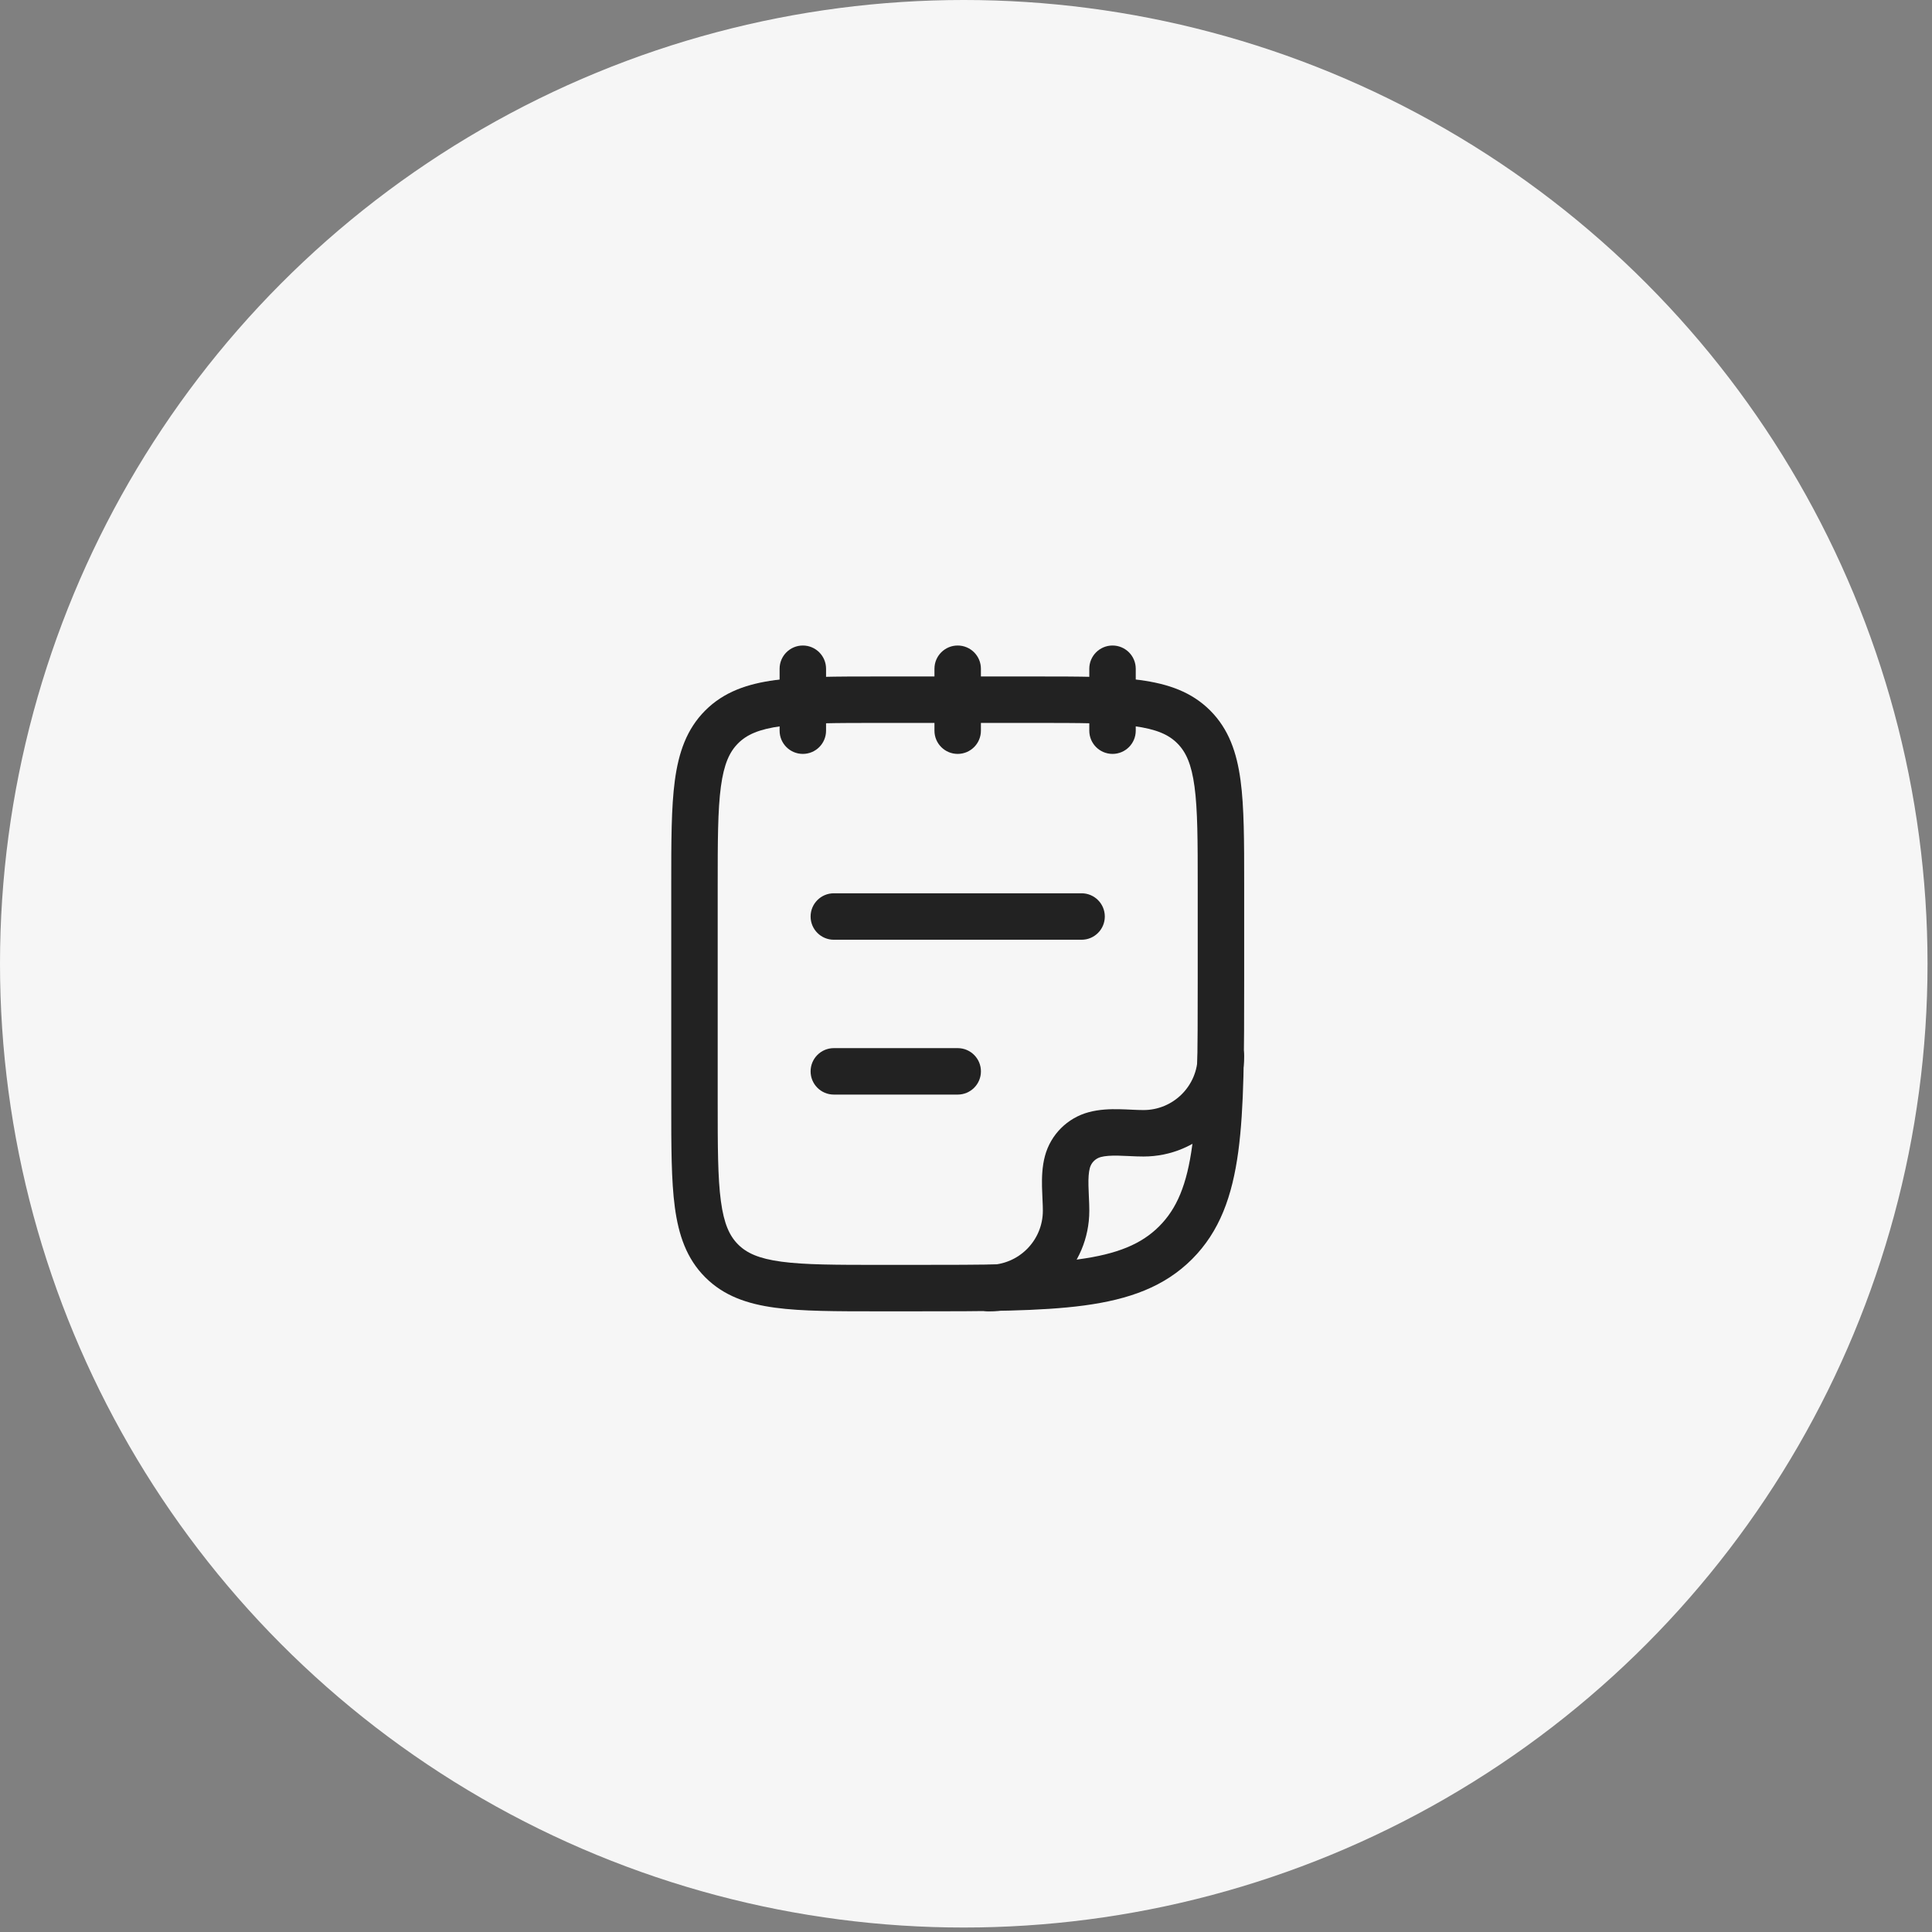 <svg width="159" height="159" viewBox="0 0 159 159" fill="none" xmlns="http://www.w3.org/2000/svg">
<rect x="0" y="0" width="159" height="159" fill="#808080" stroke="none"/>
<circle cx="79.316" cy="79.316" r="79.316" fill="#F6F6F6"/>
<path fill-rule="evenodd" clip-rule="evenodd" d="M66.072 53.125C67.127 53.125 67.983 53.981 67.983 55.036V60.134C67.983 61.19 67.127 62.045 66.072 62.045C65.016 62.045 64.16 61.19 64.16 60.134V55.036C64.16 53.981 65.016 53.125 66.072 53.125ZM78.815 53.125C79.871 53.125 80.727 53.981 80.727 55.036V60.134C80.727 61.19 79.871 62.045 78.815 62.045C77.76 62.045 76.904 61.19 76.904 60.134V55.036C76.904 53.981 77.76 53.125 78.815 53.125ZM91.559 53.125C92.614 53.125 93.47 53.981 93.47 55.036V60.134C93.47 61.19 92.614 62.045 91.559 62.045C90.503 62.045 89.647 61.19 89.647 60.134V55.036C89.647 53.981 90.503 53.125 91.559 53.125Z" fill="#222222"/>
<path fill-rule="evenodd" clip-rule="evenodd" d="M72.306 55.672H85.329C88.815 55.672 91.624 55.672 93.834 55.969C96.128 56.277 98.059 56.937 99.594 58.471C101.128 60.005 101.788 61.937 102.096 64.231C102.393 66.441 102.393 69.25 102.393 72.736V80.668C102.393 86.551 102.393 91.162 101.91 94.759C101.414 98.442 100.381 101.347 98.101 103.628C95.82 105.908 92.914 106.941 89.232 107.437C85.635 107.92 81.024 107.92 75.141 107.92H72.306C68.82 107.92 66.011 107.92 63.801 107.623C61.507 107.315 59.576 106.655 58.041 105.121C56.507 103.587 55.848 101.655 55.539 99.361C55.242 97.151 55.242 94.342 55.242 90.856V72.736C55.242 69.25 55.242 66.441 55.539 64.231C55.848 61.937 56.507 60.005 58.041 58.471C59.576 56.937 61.507 56.277 63.801 55.969C66.011 55.672 68.82 55.672 72.306 55.672ZM64.311 59.758C62.441 60.009 61.45 60.469 60.745 61.175C60.039 61.88 59.58 62.87 59.328 64.74C59.069 66.666 59.065 69.217 59.065 72.876V90.716C59.065 94.375 59.069 96.926 59.328 98.852C59.58 100.722 60.039 101.712 60.745 102.417C61.45 103.123 62.441 103.583 64.311 103.834C66.236 104.093 68.787 104.097 72.446 104.097H74.995C81.056 104.097 85.409 104.093 88.723 103.647C91.981 103.21 93.945 102.376 95.397 100.924C96.849 99.472 97.683 97.508 98.12 94.25C98.566 90.937 98.57 86.583 98.57 80.522V72.876C98.57 69.217 98.566 66.666 98.307 64.74C98.056 62.87 97.596 61.88 96.89 61.175C96.185 60.469 95.195 60.009 93.325 59.758C91.399 59.499 88.848 59.495 85.189 59.495H72.446C68.787 59.495 66.236 59.499 64.311 59.758Z" fill="#222222"/>
<path fill-rule="evenodd" clip-rule="evenodd" d="M66.711 75.427C66.711 74.371 67.567 73.516 68.623 73.516H89.012C90.068 73.516 90.924 74.371 90.924 75.427C90.924 76.483 90.068 77.339 89.012 77.339H68.623C67.567 77.339 66.711 76.483 66.711 75.427ZM66.711 88.171C66.711 87.115 67.567 86.259 68.623 86.259H78.817C79.873 86.259 80.729 87.115 80.729 88.171C80.729 89.226 79.873 90.082 78.817 90.082H68.623C67.567 90.082 66.711 89.226 66.711 88.171Z" fill="#222222"/>
<path fill-rule="evenodd" clip-rule="evenodd" d="M100.48 84.984C101.536 84.984 102.391 85.84 102.391 86.896C102.391 91.471 98.683 95.179 94.108 95.179C93.741 95.179 93.368 95.163 93.03 95.147C92.986 95.145 92.943 95.144 92.9 95.141C92.6 95.127 92.324 95.114 92.05 95.109C91.411 95.095 90.945 95.128 90.592 95.222C90.153 95.341 89.809 95.684 89.691 96.124C89.597 96.476 89.564 96.943 89.578 97.581C89.583 97.856 89.596 98.131 89.61 98.431C89.612 98.474 89.614 98.517 89.616 98.561C89.632 98.9 89.648 99.272 89.648 99.639C89.648 104.214 85.939 107.923 81.365 107.923C80.309 107.923 79.453 107.067 79.453 106.011C79.453 104.955 80.309 104.1 81.365 104.1C83.828 104.1 85.825 102.103 85.825 99.639C85.825 99.371 85.813 99.078 85.797 98.738C85.795 98.698 85.793 98.656 85.791 98.614C85.777 98.318 85.762 97.989 85.755 97.66C85.74 96.921 85.761 96.019 85.998 95.134C86.47 93.375 87.844 92.001 89.603 91.53C90.488 91.293 91.39 91.271 92.129 91.287C92.458 91.293 92.787 91.309 93.082 91.323C93.125 91.325 93.166 91.326 93.207 91.329C93.547 91.344 93.839 91.356 94.108 91.356C96.571 91.356 98.568 89.359 98.568 86.896C98.568 85.84 99.424 84.984 100.48 84.984Z" fill="#222222"/>
</svg>
